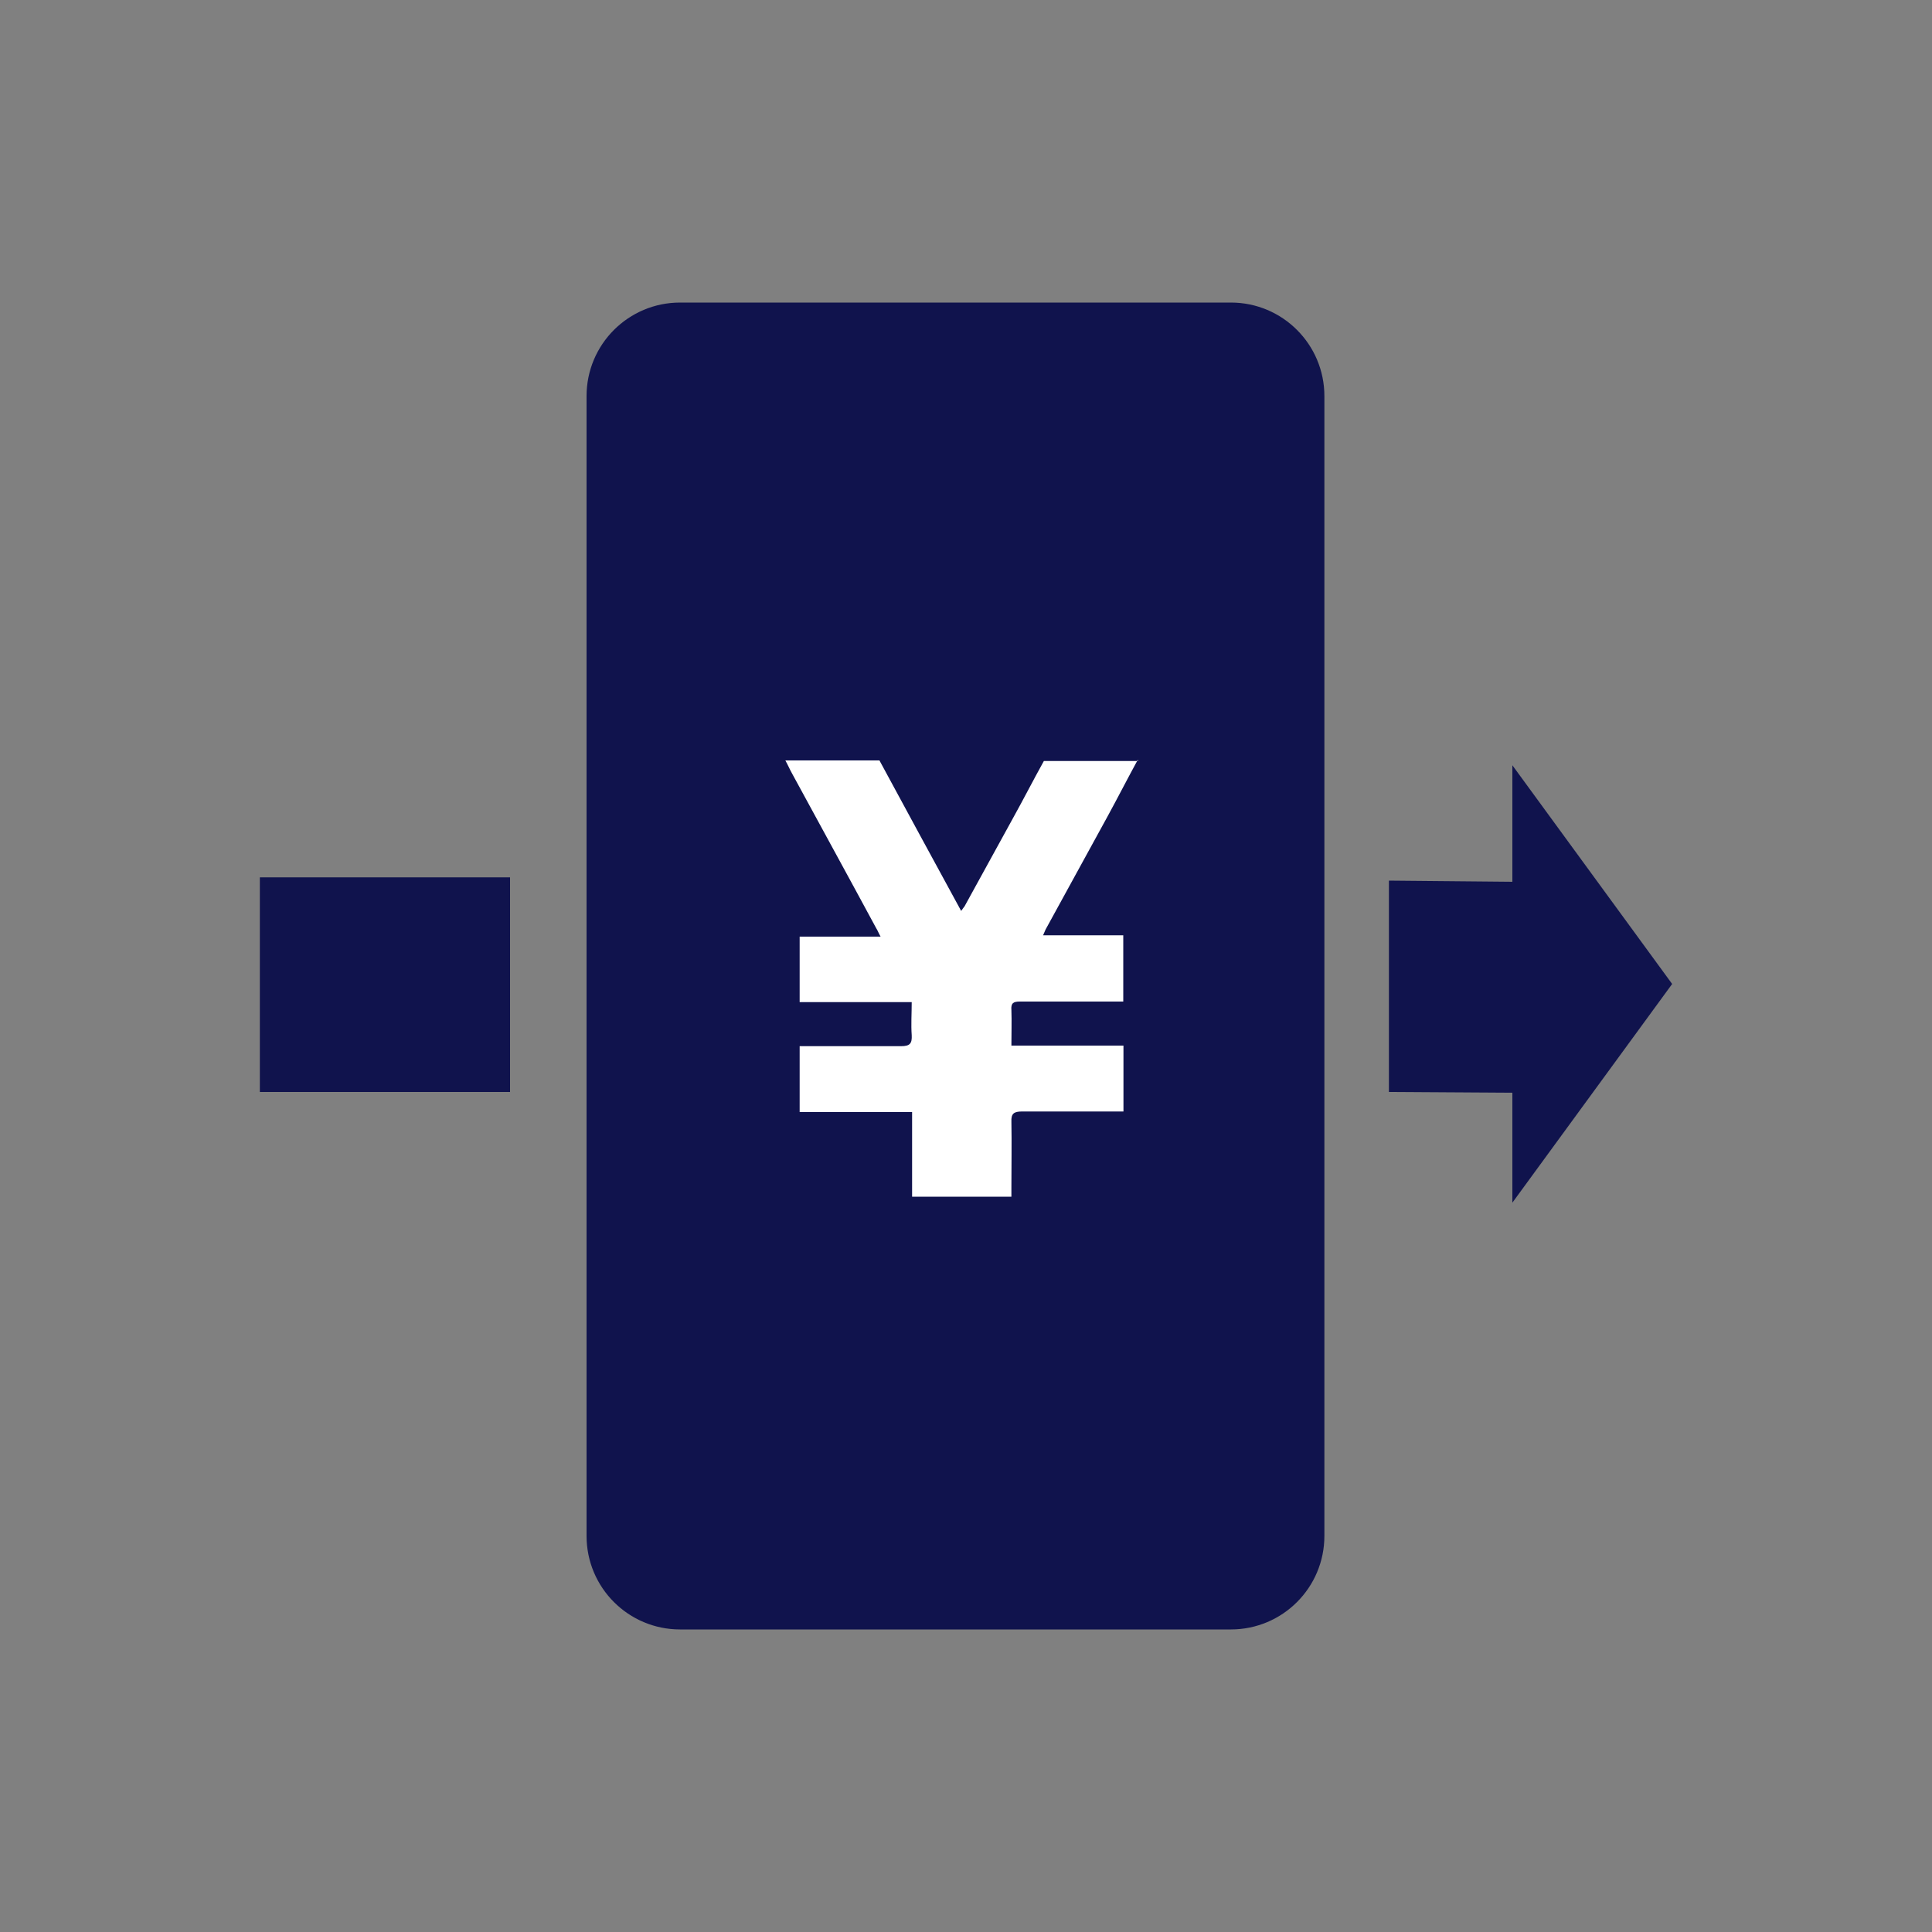 <?xml version="1.0" encoding="UTF-8"?>
<svg id="_レイヤー_2" data-name="レイヤー 2" xmlns="http://www.w3.org/2000/svg" xmlns:xlink="http://www.w3.org/1999/xlink" viewBox="0 0 100 100">
  <rect x="0" y="0" width="100" height="100" fill="#808080" stroke="none"/>
  <defs>
    <style>
      .cls-1 {
        clip-path: url(#clippath);
      }

      .cls-2 {
        fill: none;
      }

      .cls-2, .cls-3, .cls-4 {
        stroke-width: 0px;
      }

      .cls-5 {
        stroke: #10134d;
        stroke-linecap: round;
        stroke-linejoin: round;
        stroke-width: 1.68px;
      }

      .cls-5, .cls-3 {
        fill: #10134d;
      }

      .cls-4 {
        fill: #fff;
      }
    </style>
    <clipPath id="clippath">
      <rect class="cls-2" x="13.45" y="15.59" width="73.1" height="68.82"/>
    </clipPath>
  </defs>
  <g id="_レイヤー_1-2" data-name="レイヤー 1">
    <g>
      <rect class="cls-2" width="100" height="100"/>
      <g class="cls-1">
        <g>
          <path class="cls-5" d="M63.71,16.5h-28.51c-2.21,0-4,1.79-4,4v59c0,2.21,1.79,4,4,4h28.51c2.21,0,4-1.79,4-4V20.5c0-2.21-1.79-4-4-4Z"/>
          <path class="cls-3" d="M86.55,50.93l-8.27-11.32v6.03l-6.39-.06v10.94l6.39.04v5.69l8.27-11.32Z"/>
          <path class="cls-4" d="M58.89,39.33c-.53.97-1.04,1.97-1.57,2.94-1.06,1.95-2.14,3.89-3.2,5.84-.04.08-.06.15-.13.3h4.15v3.43h-5.35c-.34,0-.47.08-.44.44.02.59,0,1.21,0,1.84h5.8v3.41h-5.25c-.42,0-.57.11-.55.53.02,1.12,0,2.24,0,3.37v.51h-5.14v-4.38h-5.82v-3.41h5.25c.47,0,.57-.15.55-.57-.04-.55,0-1.12,0-1.71h-5.8v-3.39h4.19c-.11-.19-.15-.32-.23-.44-1.44-2.67-2.9-5.33-4.34-7.98-.13-.23-.23-.47-.36-.7h4.87c1.4,2.58,2.79,5.16,4.23,7.79.11-.15.13-.19.17-.23.83-1.52,1.67-3.03,2.5-4.55.55-.99,1.06-1.99,1.61-2.98h4.87v-.04Z"/>
          <path class="cls-3" d="M26.4,45.41h-12.95v11.11h12.95v-11.11Z"/>
        </g>
      </g>
    </g>
  </g>
</svg>